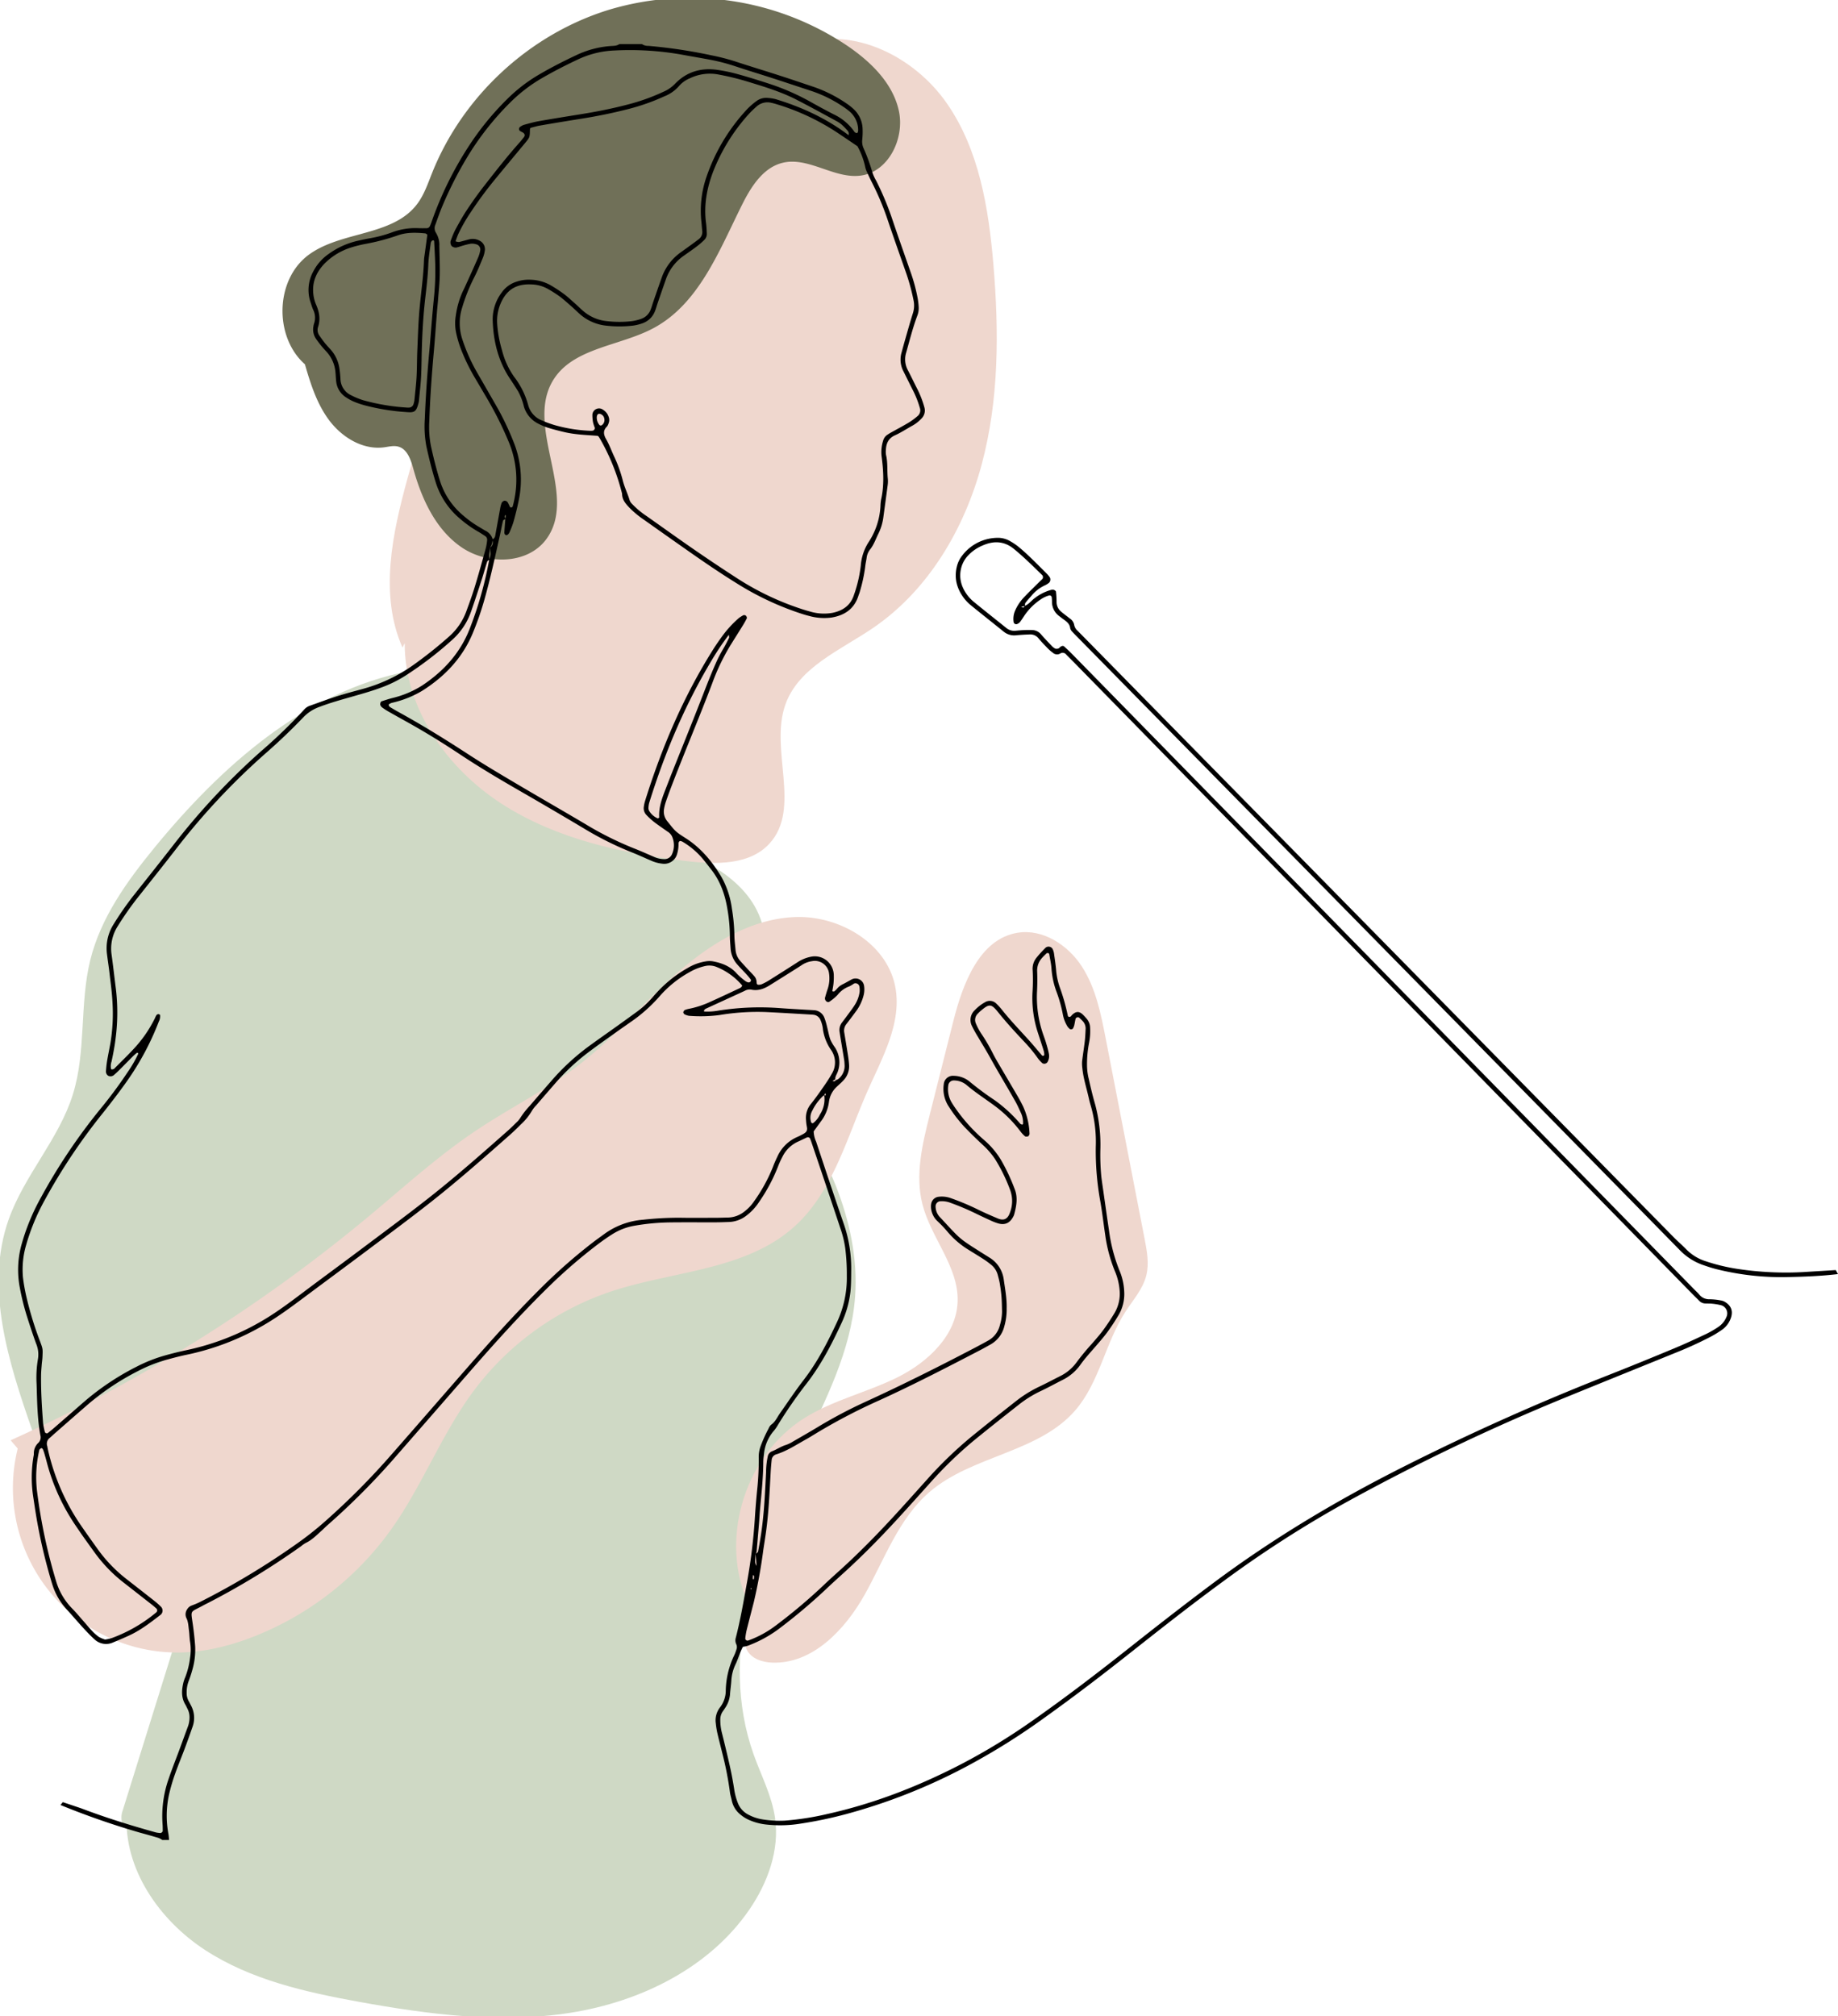 <svg xmlns="http://www.w3.org/2000/svg" xmlns:xlink="http://www.w3.org/1999/xlink" width="829.297" height="909.702" viewBox="0 0 829.297 909.702">
  <defs>
    <clipPath id="clip-path">
      <rect id="Rectángulo_98" data-name="Rectángulo 98" width="829.297" height="909.702" transform="translate(145.205 1569.5)" fill="none"/>
    </clipPath>
  </defs>
  <g id="Grupo_126" data-name="Grupo 126" transform="translate(-145.205 -1569.5)">
    <g id="Grupo_125" data-name="Grupo 125" clip-path="url(#clip-path)">
      <path id="Trazado_209" data-name="Trazado 209" d="M202.355,2388.031c-1.36,24.661,14.676,47.748,35.327,61.237S283.047,2468.3,307.3,2472.7c31.45,5.7,63.724,9.893,95.3,4.911s62.726-20.234,80.784-46.654c8.241-12.058,13.6-26.782,11.518-41.245-1.445-10.037-6.31-19.2-9.7-28.751-15.972-44.993,1.483-94.584,22-137.686,10.5-22.05,22.056-44.436,23.825-68.8,1.241-17.089-2.482-34.273-8.789-50.2-3.641-9.191-8.859-18.74-17.962-22.559-11.135-4.669-24.079,1.029-33.079,9.091s-15.783,18.451-25.259,25.944c-14.278,11.286-32.99,14.8-49.649,22.1-20.957,9.19-38.618,24.386-55.935,39.361l-78.23,67.652c-8.252,7.137-16.627,14.414-22.468,23.636-5.235,8.264-8.2,17.73-11.114,27.074q-14.1,45.249-28.207,90.5c-1.039,3.335.349,8.965,3.446,7.359" fill="#cfd9c5"/>
      <path id="Trazado_210" data-name="Trazado 210" d="M159.82,2215c-10.775-30.812-21.593-64.593-10.685-95.358,7.075-19.953,22.633-36.137,28.943-56.345,6.1-19.524,2.957-40.868,7.88-60.722,4.717-19.022,16.51-35.444,28.918-50.6,30.1-36.772,68.031-70.656,114.647-79.627,5.262-1.013,11.049-1.614,15.68,1.086,5.16,3.005,7.389,9.172,9.431,14.792,5.7,15.682,13.325,31.409,26.431,41.71,17.342,13.629,40.8,15.345,62.147,20.833s44.347,18.848,46.884,40.785c1.907,16.474-8.88,32.047-22.068,42.073s-28.893,16.138-42.9,24.982c-31.561,19.933-52.7,52.392-78.855,79.044-25.894,26.382-56.831,47.145-87.53,67.71-28.216,18.9-59.049,38.576-92.952,36.953" fill="#cfd9c5"/>
      <path id="Trazado_211" data-name="Trazado 211" d="M153.2,2223.049a74.207,74.207,0,0,0,72.779,92.023c11.66-.131,23.165-3.028,34.019-7.3a138.607,138.607,0,0,0,61.79-48.367c14.044-19.762,22.722-42.992,37.191-62.443a128.112,128.112,0,0,1,62.246-44.889c27.954-9.205,60.479-9.429,82.365-29.136,17.436-15.7,23.633-39.952,33.146-61.419,6.63-14.964,15.44-30.548,12.437-46.641-3.693-19.782-25.287-32.45-45.359-31.618s-38.27,12.147-53.343,25.45-28.094,28.916-44.006,41.2c-14.523,11.211-31.119,19.389-46.368,29.589-17.142,11.467-32.464,25.408-48.312,38.614A706.221,706.221,0,0,1,150,2219.324" fill="#efd7ce"/>
      <path id="Trazado_212" data-name="Trazado 212" d="M483.391,2230.844l-2.283,75.082c-.083,2.735-.137,5.609,1.124,8.037,2.058,3.969,6.977,5.517,11.438,5.677,18.242.652,32.916-14.966,41.823-30.928s15.253-34.13,29.1-46.05c19.226-16.554,49.234-17.683,65.812-36.9,10.891-12.624,13.523-30.442,22.589-44.441,3.434-5.3,7.86-10.205,9.406-16.334,1.362-5.4.3-11.087-.758-16.557q-8.76-45.119-17.519-90.238c-2.2-11.336-4.527-22.989-10.813-32.668s-17.571-17.032-28.95-15.188c-17.2,2.787-24.732,22.885-29,39.808l-10.632,42.175c-3.359,13.33-6.726,27.343-3.292,40.654,3.9,15.128,16.31,28.045,15.845,43.664-.455,15.329-13.428,27.474-27.143,34.285s-29.057,10.242-42.022,18.4c-26.056,16.383-37.8,52.342-26.45,80.989" fill="#efd7ce"/>
      <path id="Trazado_213" data-name="Trazado 213" d="M327.813,1859.692c-.1,29.446,19.035,56.5,43.74,72.454s54.317,22.373,83.5,25.862c13.155,1.573,28.422,1.865,37.36-7.934,14.535-15.936-.108-42.456,7.178-62.772,6.017-16.777,24.717-24.415,39.441-34.421,24.956-16.964,41.288-44.66,49.112-73.838s7.813-59.918,5.289-90.025c-2.138-25.507-6.429-51.889-21.022-72.9s-42.1-34.955-66.244-26.58c-28.241,9.8-39.317,42.722-52.022,69.824-3,6.39-6.4,12.818-11.775,17.384-11.353,9.647-27.956,8.56-42.388,12.213-20.251,5.129-36.869,20.262-47.965,37.992s-17.325,38.023-22.891,58.192c-6.927,25.112-12.856,52.694-2.329,76.517" fill="#efd7ce"/>
      <path id="Trazado_214" data-name="Trazado 214" d="M282.228,1731.931c2.69,9.394,5.486,19.008,11.267,26.879s15.259,13.767,24.933,12.518c2.183-.281,4.423-.909,6.541-.311,4.019,1.133,5.58,5.876,6.7,9.906,3.785,13.654,10.077,27.468,21.748,35.474s29.774,7.794,38.225-3.57c14.608-19.642-9.446-50.067,2.818-71.259,8.782-15.176,30.079-15.747,45.535-23.99,20.5-10.931,29.611-34.805,39.981-55.625,4.071-8.173,9.542-16.911,18.414-19.02,11.755-2.8,23.368,7.469,35.328,5.762,12.57-1.793,19.79-16.961,17.008-29.371s-12.666-21.977-23.161-29.134a127.386,127.386,0,0,0-107.369-16.35c-35.806,10.941-66.067,38.782-79.99,73.6-1.966,4.917-3.671,10.047-6.887,14.251-11.057,14.455-34.025,11.978-48.722,22.694-16.137,11.768-15.844,39.9.537,51.327" fill="#707058"/>
      <path id="Trazado_215" data-name="Trazado 215" d="M974.5,2144.331c-7.413.883-14.854,1.191-22.3,1.344a121.321,121.321,0,0,1-32.705-3.6c-1.963-.5-3.894-1.143-5.811-1.807a26.824,26.824,0,0,1-10.565-6.743q-94.9-96.7-189.9-193.295-40.8-41.516-81.615-83.024c-.831-.845-1.689-1.669-2.471-2.558a3.6,3.6,0,0,1-1.057-1.683c-.187-1.949-1.525-2.934-2.9-3.947-.682-.5-1.368-1-2.026-1.531a7.876,7.876,0,0,1-3.292-6.556,19.4,19.4,0,0,0-.124-2.027,1,1,0,0,0-1.1-.763,12.856,12.856,0,0,0-4.1,1.962,27.034,27.034,0,0,0-7.139,7.154c-.651.991-1.291,1.995-2.015,2.931a3.876,3.876,0,0,1-1.2.849,1.2,1.2,0,0,1-1.608-.736,9.342,9.342,0,0,1,.716-5.452,20.693,20.693,0,0,1,3.955-5.879c2.327-2.459,4.776-4.8,7.175-7.192.359-.358.74-.693,1.1-1.049a1.384,1.384,0,0,0-.153-1.825c-2.31-2.235-4.59-4.505-6.941-6.695-1.858-1.729-3.765-3.413-5.724-5.026-4.226-3.48-8.875-3.793-13.813-1.71a19.257,19.257,0,0,0-6.713,4.472,12.95,12.95,0,0,0-3.113,5.182c-1.42,4.775-.249,9.058,2.634,12.927a18.777,18.777,0,0,0,3.2,3.246c4.724,3.857,9.507,7.64,14.264,11.456a5.632,5.632,0,0,0,4.236,1.328c1.347-.135,2.7-.25,4.05-.308,1.181-.053,2.367-.054,3.547-.007a5.318,5.318,0,0,1,3.953,1.976c1.554,1.789,3.2,3.5,4.837,5.212a5.227,5.227,0,0,0,1.612,1.2,2.273,2.273,0,0,0,1.416-.105c.293-.089.495-.447.764-.649.708-.529,1.349-.623,1.782-.223,1.12,1.031,2.25,2.051,3.314,3.137q22.774,23.237,45.532,46.49l200.245,204.513q17.607,17.981,35.217,35.957c.711.726,1.475,1.408,2.13,2.181a5.76,5.76,0,0,0,4.852,2.241,28.984,28.984,0,0,1,5.03.532,5.134,5.134,0,0,1,1.887.7c2.821,1.735,3.574,4.115,2.688,6.95a10.739,10.739,0,0,1-4.153,5.636,48.28,48.28,0,0,1-5.2,3.165,170.491,170.491,0,0,1-15.7,7.162c-16.617,6.755-33.255,13.46-49.859,20.247a960.955,960.955,0,0,0-98.9,47.293,510.913,510.913,0,0,0-55.5,35.713c-14.91,10.9-29.385,22.363-43.881,33.8-11.837,9.341-23.834,18.469-36.1,27.246a301.6,301.6,0,0,1-35.7,22.366,258.969,258.969,0,0,1-54.17,21.439,186.445,186.445,0,0,1-20.353,4.283,57.731,57.731,0,0,1-16.2.41,25.879,25.879,0,0,1-7.777-2.211,16.149,16.149,0,0,1-3.4-2.178,10.951,10.951,0,0,1-3.962-6.331c-.259-1.329-.724-2.628-.869-3.965a148.154,148.154,0,0,0-3.548-17.944c-.659-2.8-1.424-5.584-2.063-8.393a36.926,36.926,0,0,1-.735-4.507,9.525,9.525,0,0,1,1.828-7.2,12.382,12.382,0,0,0,2.657-7.536,38.2,38.2,0,0,1,3.885-16.172,20.043,20.043,0,0,0,.888-2.379,3.1,3.1,0,0,0-.026-2.472,4.062,4.062,0,0,1-.212-2.958c2.027-7.887,3.423-15.9,4.855-23.911a254.028,254.028,0,0,0,3.689-29.25q.43-7.11,1.156-14.2a125.4,125.4,0,0,0,.633-14.223,13.988,13.988,0,0,1,.91-4.957,62.709,62.709,0,0,1,3.562-7.865,4.494,4.494,0,0,1,1.124-1.671c1.9-1.316,2.739-3.409,4-5.194,3.515-4.986,6.882-10.089,10.607-14.912,6.161-7.98,10.745-16.839,14.983-25.911a46.923,46.923,0,0,0,4.568-21.186,93.474,93.474,0,0,0-.744-12.685,46.67,46.67,0,0,0-1.722-7.42q-6.747-20.256-13.6-40.477c-.162-.477-.36-.943-.551-1.41a1.137,1.137,0,0,0-1.3-.472c-1.381.642-2.747,1.316-4.136,1.941a14.39,14.39,0,0,0-6.857,6.548,40.908,40.908,0,0,0-2.116,4.615,77.482,77.482,0,0,1-8.6,16.106,24.518,24.518,0,0,1-5.888,6.257,13.561,13.561,0,0,1-7.53,2.713c-2.03.065-4.06.15-6.092.157-6.771.02-13.544-.048-20.315.029a100.526,100.526,0,0,0-16.659,1.555,27.143,27.143,0,0,0-9.851,3.882c-2.142,1.361-4.231,2.818-6.254,4.349a237,237,0,0,0-23.391,20.316c-11.951,11.794-23.175,24.26-34.211,36.9s-22.044,25.3-33.086,37.932A323.609,323.609,0,0,1,292.9,2257.68c-.894.776-1.71,1.642-2.594,2.432-2.265,2.022-4.378,4.234-7.2,5.557a14.927,14.927,0,0,0-2.075,1.459A345.278,345.278,0,0,1,239,2292.753c-.753.386-1.518.75-2.259,1.16-5.94,3.29-5.492,1.591-4.494,8.8.441,3.189.8,6.4,1.014,9.608a32.449,32.449,0,0,1-1.269,10.556c-.479,1.8-1.085,3.569-1.741,5.31a13.921,13.921,0,0,0-.825,4.986,7.313,7.313,0,0,0,.955,3.9c.352.578.624,1.2.946,1.8a11.771,11.771,0,0,1,.711,9.839q-1.659,4.8-3.431,9.567c-1.425,3.809-2.991,7.566-4.352,11.4a83.182,83.182,0,0,0-2.5,8.267,44.487,44.487,0,0,0-.524,19.174,24.966,24.966,0,0,1,.241,2.529h-3.048a9.516,9.516,0,0,0-1.739-.936c-2.752-.823-5.522-1.592-8.293-2.351a353.408,353.408,0,0,1-35.908-12.487l1.066-1.284,8.264,2.775c11.085,4.225,22.382,7.732,33.8,10.9a13.236,13.236,0,0,0,1.992.261,1.322,1.322,0,0,0,1.032-.919c-.018-1.017,0-2.037-.083-3.049a50.592,50.592,0,0,1,2.754-20.525c1.467-4.331,3.168-8.581,4.754-12.871,1.291-3.495,2.56-7,3.855-10.494a11.756,11.756,0,0,0,.793-3.968,8.234,8.234,0,0,0-.777-3.952c-.385-.755-.721-1.537-1.151-2.264-1.865-3.159-1.631-6.494-.834-9.866a16.837,16.837,0,0,1,.836-2.4,36.151,36.151,0,0,0,2.193-8.857,23.3,23.3,0,0,0-.006-7.083c-.284-1.666-.264-3.382-.495-5.061-.252-1.841-.3-3.818-1.057-5.45a4,4,0,0,1,.279-4.257,3.838,3.838,0,0,1,1.9-1.6c1.259-.483,2.525-.966,3.728-1.571a343.95,343.95,0,0,0,43.915-26.436,144.905,144.905,0,0,0,11.976-9.412,328.956,328.956,0,0,0,30.486-30.58c11.627-13.247,23.171-26.565,34.771-39.835,10.485-12,21.14-23.836,32.44-35.081a246.777,246.777,0,0,1,23.624-20.823c1.745-1.342,3.546-2.61,5.32-3.915a34.178,34.178,0,0,1,17.407-6.432,147.939,147.939,0,0,1,16.723-.913c5.585.106,11.174.034,16.761.02,1.693-.005,3.384-.087,5.076-.112a12.272,12.272,0,0,0,7.447-2.861,19.393,19.393,0,0,0,4.148-4.44,73,73,0,0,0,8.543-15.559c.591-1.586,1.277-3.141,2.018-4.664a17.3,17.3,0,0,1,8.814-8.761c.931-.4,1.838-.864,2.73-1.347,1.389-.753,2.1-1.484,1.741-3.236a21.337,21.337,0,0,1-.375-3.025,9.823,9.823,0,0,1,2.019-7.135c2.023-2.5,3.877-5.141,5.722-7.78,1.356-1.939,2.683-3.916,3.839-5.978a9.809,9.809,0,0,0-.459-11.046,21.774,21.774,0,0,1-3.482-8.906,14.3,14.3,0,0,0-1.142-4.41,3.86,3.86,0,0,0-3.088-2.331c-.168-.016-.336-.049-.5-.058-6.93-.394-13.856-.833-20.789-1.165a104.305,104.305,0,0,0-21.252,1.36,65.6,65.6,0,0,1-13.678.331,6.731,6.731,0,0,1-1.9-.616c-.449-.171-.808-.9-.619-1.229.158-.278.334-.638.593-.748a9.426,9.426,0,0,1,1.937-.57,42.163,42.163,0,0,0,9.625-3.163c4.321-1.943,8.608-3.966,12.895-5.984.568-.267,1.221-.517,1.466-1.363a29.666,29.666,0,0,0-11.278-8.248,8.669,8.669,0,0,0-5.462-.532,24.635,24.635,0,0,0-7.054,2.778,49.825,49.825,0,0,0-13.4,10.789,70.069,70.069,0,0,1-13.258,11.78c-2.218,1.555-4.45,3.092-6.651,4.673-4.4,3.162-8.854,6.256-13.154,9.549a96.647,96.647,0,0,0-14.016,13.25q-4.347,4.98-8.644,10a13.5,13.5,0,0,0-1.89,2.382,26.607,26.607,0,0,1-5.1,6.295c-1.669,1.684-3.377,3.336-5.154,4.9-11.812,10.431-23.637,20.855-36.034,30.583-9.328,7.32-18.858,14.379-28.34,21.5s-19.03,14.148-28.529,21.245c-4.342,3.245-8.7,6.46-13.25,9.415a115.7,115.7,0,0,1-39.694,16.285c-2.812.588-5.6,1.328-8.369,2.083a65.968,65.968,0,0,0-13.216,5.166,114.5,114.5,0,0,0-22,14.517c-5.264,4.53-10.474,9.125-15.706,13.7-.765.668-1.49,1.384-2.275,2.028a3.278,3.278,0,0,0-1.08,3.655c.083.328.108.67.183,1a98.57,98.57,0,0,0,14.728,34.373c2.59,3.773,5.242,7.5,7.909,11.22A65.317,65.317,0,0,0,202.358,2282q6.213,4.841,12.406,9.708a35.224,35.224,0,0,1,3.037,2.684,2.467,2.467,0,0,1-.078,3.626c-4.438,3.394-8.846,6.848-13.943,9.237-2.451,1.147-4.95,2.2-7.452,3.23a7.6,7.6,0,0,1-8.515-1.376c-1.882-1.7-3.618-3.563-5.333-5.433-2.4-2.62-4.7-5.338-7.094-7.97a29.455,29.455,0,0,1-6.569-11.326,240.465,240.465,0,0,1-7.409-31.655c-.408-2.509-.776-5.024-1.157-7.537a57.317,57.317,0,0,1,.1-18.739,5.166,5.166,0,0,0,.127-1.007,6.448,6.448,0,0,1,2.067-5.009,3.425,3.425,0,0,0,.893-3.284c-1.429-7.707-1.467-15.518-1.726-23.312a50.288,50.288,0,0,1,.61-11.156,12.59,12.59,0,0,0-.8-6.923c-1.627-4.453-3.1-8.968-4.513-13.494a111.223,111.223,0,0,1-2.871-11.851,42.667,42.667,0,0,1,.717-19.142,96.54,96.54,0,0,1,8.627-21.123,261.382,261.382,0,0,1,27.145-40.48,201.2,201.2,0,0,0,12.1-16.339,55.5,55.5,0,0,0,4.829-8.344.456.456,0,0,0-.148-.4.462.462,0,0,0-.422-.069,16.45,16.45,0,0,0-1.529,1.292c-2.159,2.154-4.291,4.335-6.448,6.491-.718.718-1.458,1.417-2.229,2.077a2.344,2.344,0,0,1-2.778.463,2.3,2.3,0,0,1-.979-2.2c.108-1.517.261-3.036.515-4.534.451-2.673,1.01-5.328,1.491-8a81.227,81.227,0,0,0,.932-18.259c-.2-4.4-.834-8.773-1.331-13.151-.326-2.863-.783-5.711-1.13-8.572a20.194,20.194,0,0,1,2.958-13.631,143.675,143.675,0,0,1,8.677-12.534c6.1-7.706,12.221-15.4,18.26-23.154a311.918,311.918,0,0,1,39.893-42.619,230.388,230.388,0,0,0,19.334-18.734,5.946,5.946,0,0,1,2.55-1.593c3.986-1.412,7.948-2.9,11.975-4.184,3.7-1.185,7.469-2.182,11.222-3.206a72.2,72.2,0,0,0,24.147-11.52,190.416,190.416,0,0,0,15.452-12.389,28.011,28.011,0,0,0,7.632-11.23c1.336-3.659,2.681-7.322,3.817-11.048,1.729-5.672,3.3-11.391,4.888-17.106a23.767,23.767,0,0,0,.7-3.995,1.915,1.915,0,0,0-.823-1.768c-1.125-.75-2.259-1.492-3.435-2.158a52.8,52.8,0,0,1-7.849-5.593,35.046,35.046,0,0,1-11.146-16.687c-1.659-5.332-3.01-10.776-4.194-16.236a48.822,48.822,0,0,1-.678-12.167c.376-10.171,1.1-20.319,2.018-30.455.46-5.065.824-10.14,1.258-15.209.3-3.547.643-7.09.987-10.632a114.981,114.981,0,0,0,.389-14.742c-.1-3.043-.278-6.084-.433-9.126-.022-.425-.3-.571-.728-.413a.8.8,0,0,0-.389.246,2.4,2.4,0,0,0-.428.888c-.4,3.2-.971,6.388-1.092,9.6-.205,5.435-.875,10.822-1.485,16.208-.823,7.258-1.212,14.531-1.442,21.82-.133,4.238-.122,8.483-.344,12.716-.186,3.553-.615,7.092-.941,10.637a6.506,6.506,0,0,1-.152,1c-1.078,4.265-1.85,4.6-5.505,4.313a98.751,98.751,0,0,1-19.01-3.09,39.947,39.947,0,0,1-4.79-1.653,22.014,22.014,0,0,1-3.547-1.957,9.629,9.629,0,0,1-4.356-7.143c-.166-1.346-.187-2.708-.327-4.056a15.613,15.613,0,0,0-3.909-9.194c-.8-.876-1.616-1.74-2.366-2.658-.855-1.048-1.685-2.123-2.455-3.236a7.451,7.451,0,0,1-1.188-5.821,5.993,5.993,0,0,1,.216-.993,8.2,8.2,0,0,0-.369-6.42c-.477-1.08-.8-2.23-1.183-3.35a17.342,17.342,0,0,1,1.2-13.8,21.762,21.762,0,0,1,6.958-7.956,35.881,35.881,0,0,1,13.339-6c1.649-.375,3.3-.733,4.969-1.032a58.2,58.2,0,0,0,10.292-2.723,29.9,29.9,0,0,1,11.948-1.893c1.182.049,2.369.028,3.553.023a1.662,1.662,0,0,0,1.619-.988c.347-.77.641-1.568.917-2.369a158.359,158.359,0,0,1,16.327-33.233,126.178,126.178,0,0,1,17.6-21.659,71.208,71.208,0,0,1,14.463-11.122c5.414-3.161,10.986-6.017,16.659-8.677a43.18,43.18,0,0,1,15.607-4.154c1.339-.087,2.733-.03,3.906-.89h10.16a4.846,4.846,0,0,0,2.879.815,229.58,229.58,0,0,1,28.586,4.287,95.9,95.9,0,0,1,11.281,2.946c6.589,2.159,13.227,4.169,19.825,6.3,4.99,1.611,9.95,3.312,14.923,4.972a61.7,61.7,0,0,1,14.487,7.249,28.424,28.424,0,0,1,3.218,2.469,12.653,12.653,0,0,1,4.385,9.4,31.648,31.648,0,0,1-.153,4.568,7.509,7.509,0,0,0,.561,3.952,80.5,80.5,0,0,1,4.005,10.961,19.194,19.194,0,0,0,1.688,3.69,132.113,132.113,0,0,1,7.575,18.292c2.659,7.862,5.444,15.68,8.166,23.521a77.474,77.474,0,0,1,3,11.286,32.185,32.185,0,0,1,.467,4.028,9.562,9.562,0,0,1-.684,3.964c-2.027,5.4-3.4,11-4.974,16.539a10.261,10.261,0,0,0,.757,7.881c1.492,2.852,2.86,5.768,4.334,8.628a45.107,45.107,0,0,1,3.1,8.044,5.092,5.092,0,0,1-1.265,5.151,16.653,16.653,0,0,1-4.406,3.394c-2.511,1.406-4.935,3-7.548,4.177-2.882,1.294-3.95,3.508-4.11,6.412a9,9,0,0,0,.067,2.528c.83,3.507.42,7.1.794,10.632a13.16,13.16,0,0,1-.084,3.045c-.627,4.871-1.31,9.735-1.959,14.6a23.644,23.644,0,0,1-2.253,7.253c-1.18,2.422-2.05,5.008-3.788,7.153a7.517,7.517,0,0,0-1.486,3.741c-.191,1.342-.517,2.669-.643,4.015a70.61,70.61,0,0,1-2.485,11.41c-.129.489-.361.952-.508,1.437-1.85,6.062-6.245,9.029-12.217,10.008a24.973,24.973,0,0,1-10.062-.723c-2.293-.565-4.538-1.347-6.771-2.129A130.926,130.926,0,0,1,478,1832.926c-7.783-4.805-15.328-9.965-22.812-15.217q-9.771-6.857-19.506-13.763a42.737,42.737,0,0,1-6.625-5.52c-1.644-1.75-3.18-3.554-3.167-6.158a96.534,96.534,0,0,0-9.768-24.462c-.259-.438-.514-.878-.8-1.3a2.217,2.217,0,0,0-.471-.368c-4.961-.379-10.038-.525-14.991-1.679-2.467-.575-4.926-1.211-7.348-1.951a26.528,26.528,0,0,1-4.21-1.741,12.582,12.582,0,0,1-6.725-7.882,27.41,27.41,0,0,0-2.5-6.639q-1.715-2.819-3.564-5.556c-5.509-8.118-7.73-17.216-8.014-26.888a20.131,20.131,0,0,1,4.073-12.326,12.723,12.723,0,0,1,6.408-4.79,17.337,17.337,0,0,1,7-.962,19.393,19.393,0,0,1,8.706,2.5,69.182,69.182,0,0,1,5.932,3.89c1.888,1.424,3.612,3.068,5.389,4.637,1.015.9,1.976,1.855,2.988,2.756a19.186,19.186,0,0,0,10.946,4.874,48.661,48.661,0,0,0,11.147.041,20.651,20.651,0,0,0,4.423-1.063,7,7,0,0,0,4.25-4.122c.5-1.254.848-2.572,1.292-3.852q1.828-5.28,3.68-10.552a23.578,23.578,0,0,1,8.743-11.57c1.51-1.089,3.024-2.174,4.529-3.271,1.1-.8,2.189-1.593,3.263-2.419a4.087,4.087,0,0,0,1.783-3.955c-.168-1.344-.226-2.7-.383-4.049a46.674,46.674,0,0,1,2.388-20.53,84.814,84.814,0,0,1,18.226-30.245,31.618,31.618,0,0,1,4.2-3.663,7.3,7.3,0,0,1,5.267-1.441,17.976,17.976,0,0,1,3.492.568c11.909,3.616,23.064,8.774,33,16.364-.144-.346-.092-.4.147-.169l-.332.084a2.052,2.052,0,0,0-.286-1.928,33.215,33.215,0,0,0-2.813-2.9,13.65,13.65,0,0,0-2.531-1.681c-5.953-3.217-11.878-6.492-17.9-9.575-6.65-3.4-13.768-5.614-20.889-7.784a119.705,119.705,0,0,0-14.763-3.639,20.612,20.612,0,0,0-12.352,1.774,12.961,12.961,0,0,0-4.931,3.5,16.976,16.976,0,0,1-6.567,4.632,96.9,96.9,0,0,1-16.732,5.87q-10.33,2.616-20.864,4.267-9.268,1.469-18.518,3.062c-1.491.255-2.949.71-4.33,1.05-.134.28-.261.424-.263.569-.069,3.733-.076,3.725-2.266,6.363-4.65,5.6-9.316,11.2-13.927,16.831-3.756,4.589-7.25,9.378-10.534,14.32a73.479,73.479,0,0,0-5.547,9.692c-.491,1.061-.847,2.185-1.311,3.405a4.5,4.5,0,0,0,1.573.325c1.647-.366,3.263-.879,4.9-1.278a6.374,6.374,0,0,1,4.42.69,4.3,4.3,0,0,1,2.369,4.159,13.608,13.608,0,0,1-.86,3.424c-1.3,3.126-2.562,6.284-4.126,9.278a80.667,80.667,0,0,0-5.241,13.192,23.236,23.236,0,0,0,.216,14.982,81.044,81.044,0,0,0,5.208,12.123c1.209,2.233,2.505,4.419,3.769,6.623,2.359,4.112,4.733,8.217,7.083,12.336a128.59,128.59,0,0,1,6.711,14.238,45.4,45.4,0,0,1,2.472,26.921c-.626,3.152-1.428,6.274-2.28,9.374a40.977,40.977,0,0,1-1.779,4.745c-.464,1.125-1.3,1.7-1.813,1.378-.7-.43-.587-1.13-.545-1.763.121-1.861.291-3.717.424-5.59.056-.338.138-.658.2-.984a1.037,1.037,0,0,0,0-.486c-.03-.09-.2-.133-.307-.2a2.62,2.62,0,0,0-.2.886,3.051,3.051,0,0,0,.415.873c-.4.26-1.083.453-1.168.793-.532,2.135-.9,4.309-1.382,6.457-2.175,9.761-4.3,19.533-7.015,29.164a137.367,137.367,0,0,1-5.154,14.883c-4.679,11.417-12.757,19.864-23.043,26.336a46.982,46.982,0,0,1-13.646,5.38,4.469,4.469,0,0,0-1.259.668.514.514,0,0,0-.045.483,2.041,2.041,0,0,0,.605.764c1.3.794,2.613,1.568,3.948,2.3,10.692,5.875,21.047,12.3,31.271,18.957,6.809,4.434,13.808,8.58,20.8,12.725,10.634,6.3,21.358,12.45,32,18.744a148.784,148.784,0,0,0,21.768,10.908c3.153,1.226,6.243,2.616,9.346,3.968a11.5,11.5,0,0,0,4.43.983,3.673,3.673,0,0,0,3.636-2.288,9.778,9.778,0,0,0,.015-7.9,5.156,5.156,0,0,0-2.027-2.218c-2.07-1.472-4.181-2.89-6.2-4.436a33.666,33.666,0,0,1-3.359-3.087,4.339,4.339,0,0,1-1.159-3.753,14.561,14.561,0,0,1,.526-2.481c7.5-24.052,17.284-47.081,30.745-68.444,1.354-2.149,2.807-4.24,4.312-6.286a49.278,49.278,0,0,1,7.231-7.831,13.763,13.763,0,0,1,2.118-1.344,1.229,1.229,0,0,1,1.326.473c.126.293.319.7.209.928-.52,1.06-1.1,2.094-1.72,3.1-1.87,3.026-3.773,6.032-5.657,9.051a95.528,95.528,0,0,0-8.138,16.93c-5.867,15.541-12.39,30.82-18.331,46.329-.909,2.373-1.789,4.759-2.616,7.162a21.463,21.463,0,0,0-.888,3.434,6.836,6.836,0,0,0,1.561,5.678c3.466,4.3,3.349,4.45,8.136,7.486,6.911,4.384,11.936,10.482,16.1,17.358a39.486,39.486,0,0,1,4.8,14.387,81.38,81.38,0,0,1,1.142,12.147c.021,2.2.331,4.392.517,6.589a8.6,8.6,0,0,0,2.212,5.033c1.116,1.273,2.271,2.513,3.42,3.758,1.034,1.119,2.139,2.179,3.1,3.357a4.321,4.321,0,0,1,.725,1.839c.129.627-.123,1.5.671,1.68a3.423,3.423,0,0,0,1.952-.339,24.727,24.727,0,0,0,3.123-1.684q6.24-3.914,12.441-7.891a16.859,16.859,0,0,1,6.5-2.726,8.526,8.526,0,0,1,9.3,4.652,8.777,8.777,0,0,1,.888,3.932,29.28,29.28,0,0,1-.135,3.554c-.115,1.164-.363,2.314-.553,3.474.36.025.75.173.916.04a11.2,11.2,0,0,0,1.424-1.423,7.513,7.513,0,0,1,2.417-1.8c1.36-.673,2.663-1.46,4-2.179a3.883,3.883,0,0,1,5.549,2.636,10.8,10.8,0,0,1-.167,4.54,20.347,20.347,0,0,1-3.486,7.292q-2.1,2.874-4.281,5.686a4.7,4.7,0,0,0-.963,3.817c.577,3.512,1.169,7.022,1.718,10.539.208,1.338.367,2.688.458,4.039a9.19,9.19,0,0,1-2.52,6.976c-.905,1-1.95,1.879-2.932,2.814a11.224,11.224,0,0,0-3.651,7.068,18.462,18.462,0,0,1-3.708,8.8c-1.077,1.509-2.174,3-3.162,4.365a12.165,12.165,0,0,0,1.1,4.623c4.064,12.221,8.107,24.45,12.311,36.622a61.509,61.509,0,0,1,3.526,20.954c-.039,3.39-.006,6.8-.347,10.162a45.789,45.789,0,0,1-4.246,14.586c-4.349,9.4-9.125,18.534-15.51,26.777a204.982,204.982,0,0,0-13.021,18.806,16.807,16.807,0,0,1-1.731,2.5,18.688,18.688,0,0,0-4.514,10.55,30.661,30.661,0,0,0-.305,3.545c-.025,7.478-.915,14.894-1.54,22.327-.141,1.691-.226,3.385-.365,5.076q-.541,6.588-1.123,13.171a3.083,3.083,0,0,1-.417.914c-.345,4.055-.345,4.055.431,5.435-.163-2.088-.3-3.768-.426-5.446.375-.336,1.006-.62,1.083-1.014q.826-4.23,1.452-8.5c1.321-9.074,1.707-18.225,2.165-27.37a35.108,35.108,0,0,1,.762-7.066,3.078,3.078,0,0,1,1.838-2.282c2.207-.848,4.152-2.246,6.446-2.926a15.4,15.4,0,0,0,3.175-1.563c3.669-2.111,7.342-4.217,10.965-6.4a213.1,213.1,0,0,1,21.525-11.409c16.627-7.611,32.971-15.8,49.17-24.279q3.148-1.649,6.26-3.371a10.861,10.861,0,0,0,5.374-7.077,21.556,21.556,0,0,0,.953-6.009c-.053-2.2-.069-4.408-.238-6.6-.156-2.027-.44-4.047-.769-6.054-.218-1.332-.593-2.64-.933-3.949a8.853,8.853,0,0,0-3.023-4.6,38.778,38.778,0,0,0-3.695-2.679c-2.13-1.382-4.314-2.681-6.466-4.031a39.211,39.211,0,0,1-9.581-8.257,54.79,54.79,0,0,0-4.56-4.777,9.268,9.268,0,0,1-2.808-6.344,6.048,6.048,0,0,1,.133-1.513,3.809,3.809,0,0,1,3.076-3,12.036,12.036,0,0,1,5.983.67,114.774,114.774,0,0,1,12.153,5.131c2.878,1.422,5.837,2.691,8.8,3.944,2.655,1.126,4.5.349,5.5-2.661a14.39,14.39,0,0,0,.153-9.981,76.042,76.042,0,0,0-6.883-14.146,35.647,35.647,0,0,0-5.654-6.5q-4.095-3.8-7.979-7.826a63.9,63.9,0,0,1-7.157-9.23,14.447,14.447,0,0,1-2.349-10.173,4.155,4.155,0,0,1,4.542-3.836,11.539,11.539,0,0,1,7.034,2.537,129.106,129.106,0,0,0,11.418,8.477,65.558,65.558,0,0,1,11.558,10.649,1.682,1.682,0,0,0,.876.337c.092.02.327-.173.334-.278a10.2,10.2,0,0,0-.911-4.908c-.842-1.849-1.669-3.713-2.67-5.476-2.759-4.863-5.617-9.671-8.413-14.513-1.44-2.494-2.809-5.028-4.249-7.521-1.271-2.2-2.614-4.353-3.892-6.546a57.07,57.07,0,0,1-2.953-5.321,6,6,0,0,1,1.3-7.032,19.463,19.463,0,0,1,4.811-3.7,4.077,4.077,0,0,1,4.733.535,27.335,27.335,0,0,1,2.745,2.985c3.7,4.641,7.8,8.935,11.794,13.316,2.163,2.369,4.184,4.868,6.282,7.3.089.1.31.11.472.125.323.031.548-.189.529-.622a6.361,6.361,0,0,0-.208-1.5c-.379-1.3-.808-2.586-1.225-3.875-.573-1.773-1.165-3.541-1.726-5.318a50.352,50.352,0,0,1-2.162-17.067,85.116,85.116,0,0,0,.088-10.166,7.923,7.923,0,0,1,1.744-5.714,53.654,53.654,0,0,1,4.093-4.5,2.1,2.1,0,0,1,3.33.938,7.471,7.471,0,0,1,.436,1.455c.352,2.518.743,5.033.972,7.564a31.25,31.25,0,0,0,1.671,7.939,90.143,90.143,0,0,1,3.6,12.7c.154.737.916.854,1.521.25.117-.118.19-.28.309-.4,1.841-1.862,3.386-1.9,5.159-.09a24.452,24.452,0,0,1,1.7,1.889,6.257,6.257,0,0,1,1.385,3.749,27.549,27.549,0,0,1-.5,7.087,50.05,50.05,0,0,0-.894,10.119,26.26,26.26,0,0,0,.8,6.027c.846,3.8,1.744,7.6,2.833,11.343a70.3,70.3,0,0,1,2.4,20.127,102.186,102.186,0,0,0,.436,12.7c.243,2.019.552,4.031.84,6.045.865,6.039,1.712,12.082,2.609,18.118a73.7,73.7,0,0,0,4.749,18.146,27.128,27.128,0,0,1,2.116,9.372,18.7,18.7,0,0,1-2.57,10.718c-1.559,2.617-3.23,5.18-5.025,7.639-1.6,2.185-3.4,4.22-5.17,6.275-2.429,2.827-4.963,5.558-7.121,8.616a21.618,21.618,0,0,1-8.112,6.775c-3.172,1.6-6.281,3.339-9.495,4.848a51.1,51.1,0,0,0-9.924,6.114c-6.789,5.341-13.564,10.7-20.263,16.158a181.782,181.782,0,0,0-20.066,19.434c-5.107,5.662-10.172,11.365-15.347,16.966-7.476,8.093-15.2,15.94-23.359,23.355-2.757,2.508-5.537,4.993-8.232,7.568a254.067,254.067,0,0,1-21.391,17.974,55.99,55.99,0,0,1-13.812,7.436,14.569,14.569,0,0,1-2.181.468c-.307.656-.691,1.39-1,2.154-.763,1.885-1.393,3.831-2.257,5.666a19.615,19.615,0,0,0-1.933,7.318c-.116,2.03-.431,4.048-.584,6.077a12.754,12.754,0,0,1-2.1,6.187c-.373.565-.745,1.132-1.141,1.681a6.473,6.473,0,0,0-1.162,3.833,23.58,23.58,0,0,0,.761,6.035c1.272,5.1,2.51,10.2,3.649,15.331.733,3.306,1.343,6.645,1.864,9.992a27.749,27.749,0,0,0,1.718,6.361,9.84,9.84,0,0,0,4.73,5.113,19.97,19.97,0,0,0,6.233,2.095,47.864,47.864,0,0,0,10.118.575,126.734,126.734,0,0,0,19.537-3.066c20.941-4.683,40.741-12.43,59.78-22.247a280.68,280.68,0,0,0,32.087-19.53c15.419-10.773,30.327-22.229,45.078-33.9,12.224-9.668,24.518-19.244,37.014-28.563,26.689-19.9,55.124-36.907,84.813-51.908q45.59-23.034,93.1-41.7,15.109-5.967,30.1-12.236c4.841-2.014,9.6-4.236,14.343-6.469a43.812,43.812,0,0,0,5.268-3.052,9.963,9.963,0,0,0,3.811-4.648,3.807,3.807,0,0,0-2.518-5.238,27.367,27.367,0,0,0-3.993-.666c-1-.113-2.03-.046-3.043-.1a3.945,3.945,0,0,1-2.731-1.163c-1.181-1.213-2.4-2.39-3.587-3.6Q783.129,2024.97,657.936,1897.1q-14.406-14.713-28.815-29.42c-.949-.968-1.93-1.905-2.87-2.881a2,2,0,0,0-2.727-.412,2.809,2.809,0,0,1-3.3-.4,17.61,17.61,0,0,1-2.307-1.987c-1.416-1.456-2.835-2.92-4.13-4.481a4.706,4.706,0,0,0-4.007-1.779c-2.028.072-4.058.2-6.079.384a7.484,7.484,0,0,1-5.674-1.668c-4.872-3.942-9.8-7.816-14.657-11.779a19.334,19.334,0,0,1-3.194-3.256c-3.228-4.27-4.559-9.014-3.23-14.343a12.808,12.808,0,0,1,2.454-4.982,20.2,20.2,0,0,1,15.781-7.936,10.9,10.9,0,0,1,5.826,1.511,27.68,27.68,0,0,1,3.777,2.558c1.827,1.507,3.584,3.106,5.293,4.747,2.565,2.465,5.072,4.992,7.582,7.513a12.533,12.533,0,0,1,1.26,1.571,2.11,2.11,0,0,1-.363,2.345,8.466,8.466,0,0,1-1.7,1.1,17.237,17.237,0,0,0-6.372,4.922c-.9,1.013-1.816,2.019-2.618,3.1-.25.34-.149.94-.212,1.418l-1.736.329c.307.212.319.459.039.739-.007-.037,0-.1-.021-.108-.361-.213-.374-.436-.018-.659,1.11.535,1.11.535,1.649-.4,1.8-.675,2.9-2.269,4.368-3.378a21.639,21.639,0,0,1,7.16-3.72,3.064,3.064,0,0,1,1.485-.158c.418.106,1.031.516,1.073.852a39.256,39.256,0,0,1,.265,4.55,5.642,5.642,0,0,0,2.057,4.462c1.291,1.093,2.662,2.091,3.991,3.139a4.439,4.439,0,0,1,1.918,2.886,4.516,4.516,0,0,0,1.506,2.58c1.542,1.573,3.093,3.136,4.637,4.707Q768.056,1993.1,900.091,2127.428c2.017,2.052,4.2,3.939,6.206,6a21.246,21.246,0,0,0,8.638,5.152,85.231,85.231,0,0,0,14.8,3.505,145.333,145.333,0,0,0,28.857,1.361l14.9-.919Zm-453.8-87.185c.627.224,1.247.421,1.637-.381a2.936,2.936,0,0,0,.94-.315,7.524,7.524,0,0,0,2.993-6.665c-.04-.676-.065-1.359-.172-2.026-.513-3.179-1.054-6.353-1.58-9.529-.166-1-.322-2.01-.476-3.016a5.506,5.506,0,0,1,1.027-4.325c1.022-1.353,2.044-2.7,3.045-4.07.9-1.231,1.833-2.443,2.642-3.733a14.565,14.565,0,0,0,2.315-6.135,9.257,9.257,0,0,0-.146-2.509,1.788,1.788,0,0,0-2.4-1.181,13.652,13.652,0,0,1-2.171,1.293,11.688,11.688,0,0,0-5.237,3.832,22.16,22.16,0,0,1-3.487,2.925,1.133,1.133,0,0,1-1.4.107,1.781,1.781,0,0,1-.8-1.725c.371-1.3.733-2.607,1.182-3.88a15.145,15.145,0,0,0,.667-7.027,6.455,6.455,0,0,0-7.653-5.636,10.969,10.969,0,0,0-4.28,1.516q-1.693,1.122-3.418,2.2c-3.869,2.434-7.734,4.878-11.622,7.283-2.513,1.552-5.183,2.484-8.2,1.835a4.539,4.539,0,0,0-2.919.579c-5.834,2.7-11.689,5.357-17.529,8.047a2.337,2.337,0,0,0-.731.657c-.086.1-.042.314-.067.595a27.65,27.65,0,0,0,6.556-.411,120.529,120.529,0,0,1,27.851-1.1c4.051.3,8.109.511,12.165.759,1.013.061,2.03.093,3.043.172a5.244,5.244,0,0,1,4.674,3.388,28.251,28.251,0,0,1,1.168,3.872c.512,1.964.837,3.989,1.5,5.9a18.323,18.323,0,0,0,2.02,3.505,12.354,12.354,0,0,1,1.313,11.193c-.385,1.1-1.2,2.076-1.071,3.35-.493.271-.986.542-1.464.8q.61-.086.167.233c-.026-.125-.052-.251-.08-.377m-154.409-240.57a2.7,2.7,0,0,0,1.245-2.807,9.147,9.147,0,0,1-.087-.953,2.121,2.121,0,0,0,1.181-1.541q1.083-6,2.183-12a14.29,14.29,0,0,1,.583-2.457,1.9,1.9,0,0,1,1.337-1.384,1.631,1.631,0,0,1,1.654.925c.338.577.565,1.217.895,1.8a.575.575,0,0,0,.874.2c.131-.081.32-.173.353-.294.222-.815.43-1.634.6-2.46a44.225,44.225,0,0,0-2.447-26.909,158.994,158.994,0,0,0-9.261-18.656q-2.951-5.044-5.931-10.076a86.149,86.149,0,0,1-5.656-11.369,51.358,51.358,0,0,1-2.758-8.713,20.893,20.893,0,0,1-.181-8.086,39.384,39.384,0,0,1,3.075-10.708c1.049-2.126,2.008-4.3,2.985-6.457,1.4-3.088,2.8-6.17,4.138-9.283a14.31,14.31,0,0,0,.82-2.917,2.385,2.385,0,0,0-1.808-2.7,6.227,6.227,0,0,0-2.467-.277,34.553,34.553,0,0,0-3.934.976c-.653.176-1.285.436-1.943.582a2.616,2.616,0,0,1-2.818-.577,2.8,2.8,0,0,1-.139-2.9,35,35,0,0,1,2-4.665c1.631-2.967,3.28-5.94,5.153-8.755,2.44-3.666,4.987-7.274,7.7-10.742,5.215-6.676,10.434-13.354,16.076-19.684.676-.758,1.3-1.564,1.92-2.368.565-.733.341-1.53-.553-2.049-.431-.25-.9-.441-1.306-.726a1.136,1.136,0,0,1,.04-1.753,6.672,6.672,0,0,1,1.742-.963c2.282-.622,4.568-1.276,6.894-1.685,6.331-1.114,12.681-2.126,19.029-3.147,7.02-1.129,13.989-2.519,20.867-4.312a92.186,92.186,0,0,0,16.228-5.8,16.019,16.019,0,0,0,5.008-3.385c5.291-5.609,11.876-7.553,19.381-6.461a73.506,73.506,0,0,1,8.935,1.868c4.727,1.3,9.415,2.766,14.078,4.285a104.924,104.924,0,0,1,19.043,8.321q5.088,2.865,10.282,5.542a23.636,23.636,0,0,1,9.277,7.7,1.458,1.458,0,0,0,1.212.771c.434.007.644-.662.6-1.7a11.11,11.11,0,0,0-4.24-8.346,28.251,28.251,0,0,0-2.457-1.8,58.812,58.812,0,0,0-14.038-7.02c-6.106-2.005-12.2-4.045-18.317-6.027-5.471-1.772-10.981-3.426-16.435-5.251a84.871,84.871,0,0,0-10.79-2.833c-4.317-.836-8.661-1.535-12.983-2.348a134.01,134.01,0,0,0-30.841-1.914,42.134,42.134,0,0,0-16.154,3.956c-5.525,2.58-10.943,5.362-16.228,8.407a69.8,69.8,0,0,0-14.485,11.087,127.7,127.7,0,0,0-19.7,25.144,171.028,171.028,0,0,0-10.994,21.762c-1.107,2.657-2.058,5.38-3.034,8.09a3.941,3.941,0,0,0,.252,3.868,10.269,10.269,0,0,1,1.482,5.832c.067,4.409.276,8.821.185,13.226-.079,3.723-.487,7.439-.771,11.156-.142,1.859-.351,3.714-.5,5.571-.471,5.916-.869,11.839-1.4,17.749-.943,10.475-1.691,20.959-2.049,31.47a44.9,44.9,0,0,0,.744,11.144c1.122,5.128,2.4,10.238,3.939,15.253a33.387,33.387,0,0,0,10.457,15.939,48.565,48.565,0,0,0,7.4,5.346c1.03.584,2.013,1.262,3.074,1.783a6.27,6.27,0,0,1,3.044,3.924c-.187.8-.328,1.606-.576,2.381a6.549,6.549,0,0,1-.688,1.212c-.065.65-.1,1.306-.2,1.948a7.128,7.128,0,0,0,.034,3.426c-.382.3-.986.527-1.111.91-.836,2.575-1.515,5.2-2.349,7.776-1.617,5-3.242,9.991-4.975,14.946a30.475,30.475,0,0,1-8.382,12.532,162.642,162.642,0,0,1-20.942,16.067,55.434,55.434,0,0,1-10.889,5.419c-4.122,1.559-8.353,2.752-12.582,3.962-5.2,1.49-10.424,2.914-15.5,4.838a18.723,18.723,0,0,0-7.178,4.568q-8.259,8.634-17.274,16.5a308.8,308.8,0,0,0-40.553,43.387c-5.812,7.5-11.739,14.916-17.636,22.352a144.691,144.691,0,0,0-8.4,12.107,18.8,18.8,0,0,0-2.768,13.134c.695,5.038,1.257,10.094,1.9,15.139a90.209,90.209,0,0,1-.045,21.815c-.426,3.712-1.116,7.374-1.905,11.021a6.535,6.535,0,0,0-.208,3.465,1.571,1.571,0,0,0,1.779-.6c2.744-2.767,5.557-5.471,8.2-8.331a56.705,56.705,0,0,0,9.826-14.144,7.445,7.445,0,0,1,.693-1.351,1.238,1.238,0,0,1,.863-.423c.256,0,.7.238.744.44a5.151,5.151,0,0,1-.576,2.931,123.225,123.225,0,0,1-14.339,26.838c-3.409,4.849-7.041,9.547-10.719,14.2a264.832,264.832,0,0,0-26.513,39.686,95.426,95.426,0,0,0-8.312,20.157,39.3,39.3,0,0,0-1.4,14.6,82.578,82.578,0,0,0,1.5,8.5,153.085,153.085,0,0,0,6.243,20.4c1.238,3.326,1.21,3.345,1.05,6.926-.052,1.184-.245,2.36-.337,3.543-.12,1.52-.271,3.043-.291,4.566-.1,7.3.372,14.58.92,21.853a29.919,29.919,0,0,0,.809,3.961.992.992,0,0,0,1.237.467c.924-.739,1.859-1.468,2.752-2.244,4.863-4.219,9.7-8.467,14.571-12.677a117.284,117.284,0,0,1,22.832-15.094,68.066,68.066,0,0,1,13.217-5.171c2.932-.814,5.889-1.562,8.866-2.19a114.029,114.029,0,0,0,38.332-15.645c5.569-3.572,10.813-7.582,16.1-11.55,7.99-6,16.058-11.9,24.05-17.9,10.294-7.729,20.657-15.372,30.787-23.315,12.4-9.722,24.213-20.164,36.021-30.6,1.4-1.234,2.721-2.547,4.045-3.86a9.414,9.414,0,0,0,1.635-1.924,37.133,37.133,0,0,1,4.381-5.6c3.19-3.738,6.422-7.442,9.654-11.145a103.312,103.312,0,0,1,16.743-15.516c4.232-3.1,8.546-6.1,12.812-9.155q4.545-3.252,9.059-6.55a42.768,42.768,0,0,0,7.081-6.538c.775-.9,1.564-1.786,2.379-2.647a56.794,56.794,0,0,1,13.553-10.611,22.636,22.636,0,0,1,8.063-2.93,9.91,9.91,0,0,1,3.019-.061c4.228.769,8.105,2.236,11.056,5.628a29.607,29.607,0,0,0,3.828,3.324,3.218,3.218,0,0,0,1.36.6,1.128,1.128,0,0,0,.882-.348c.185-.2.334-.7.214-.873a24.867,24.867,0,0,0-1.914-2.35c-1.371-1.5-2.818-2.933-4.158-4.46a12.121,12.121,0,0,1-3.084-7.367c-.122-1.862-.314-3.725-.313-5.587a74.871,74.871,0,0,0-1.124-12.146c-1.056-6.443-3.156-12.478-7.222-17.7-1.249-1.6-2.492-3.214-3.774-4.792a35.743,35.743,0,0,0-9.252-7.858,2.956,2.956,0,0,0-.944-.32.557.557,0,0,0-.47.14,1.7,1.7,0,0,0-.394.826,15.578,15.578,0,0,1-.678,5.014,6,6,0,0,1-6.7,4.237,16.277,16.277,0,0,1-4.881-1.316c-2.962-1.253-5.872-2.634-8.866-3.8a146.2,146.2,0,0,1-21.769-10.9q-13.745-8.187-27.606-16.182c-9.545-5.485-19.02-11.078-28.193-17.174-7.9-5.252-15.975-10.222-24.273-14.822-2.813-1.56-5.623-3.126-8.414-4.726a25.867,25.867,0,0,1-2.514-1.7,2.957,2.957,0,0,1-.581-.811c-.29-.451.01-1.655.492-1.81,1.6-.518,3.205-1.051,4.834-1.479a44.322,44.322,0,0,0,13.513-5.679c9.525-6.343,16.986-14.433,21.286-25.236a168.648,168.648,0,0,0,8.991-31.75,5.4,5.4,0,0,0,.523-3.291q-.106-.955-.212-1.915M517.205,2063.81c-.167.007-.393-.054-.494.032a22.626,22.626,0,0,0-5.025,6.792,6.366,6.366,0,0,0-.432,5.361.87.87,0,0,0,.809.252,10.335,10.335,0,0,0,3.087-3.892,12.532,12.532,0,0,0,1.949-8.644c.352.131.624.022.678-.347.059-.391-.2-.581-.437-.344-.154.152-.1.518-.135.79m-43.029-208.059a122.911,122.911,0,0,0-8.443,12.646c-11.8,19.883-20.667,41.05-27.541,63.09a10.227,10.227,0,0,0-.407,2.487,2.567,2.567,0,0,0,.362,1.443,8.23,8.23,0,0,0,3.75,3.281c.18.075.756-.25.749-.362-.293-4.535,1.256-8.648,2.855-12.752,1.044-2.678,2.066-5.365,3.131-8.036,4.131-10.368,8.326-20.711,12.394-31.1,2.281-5.828,4.482-11.682,7.02-17.407a58.031,58.031,0,0,1,3.2-6.328c1.042-1.739,1.981-3.543,2.871-5.365.188-.384-.033-.97-.07-1.446q.435-.258.288.1ZM532.1,1635.493c-3.1-2.1-6.034-4.1-8.994-6.067a104.1,104.1,0,0,0-27.476-12.9c-.807-.245-1.622-.483-2.448-.647a7.268,7.268,0,0,0-6.627,1.7,44.229,44.229,0,0,0-3.639,3.538,84.7,84.7,0,0,0-15.938,25.807c-2.893,7.58-4.282,15.314-3.185,23.42.2,1.509.245,3.041.317,4.565a3.651,3.651,0,0,1-1.071,2.778,33.152,33.152,0,0,1-3.44,2.987c-1.888,1.432-3.843,2.778-5.779,4.146a21.616,21.616,0,0,0-8.18,10.739q-1.842,5.277-3.662,10.561c-.441,1.281-.779,2.6-1.289,3.854a9.308,9.308,0,0,1-5.718,5.432,21.259,21.259,0,0,1-4.436,1.038,51.928,51.928,0,0,1-11.656,0,21.306,21.306,0,0,1-12.32-5.466c-1.137-1.016-2.214-2.1-3.361-3.1-1.783-1.561-3.537-3.169-5.426-4.592a57.245,57.245,0,0,0-5.12-3.286,15.856,15.856,0,0,0-7.239-2.153c-7.057-.443-11.31,2.209-14.005,7.865a20.077,20.077,0,0,0-1.906,9.365,54.171,54.171,0,0,0,2.215,12.479,35.779,35.779,0,0,0,5.459,11.949,36.512,36.512,0,0,1,6.312,12.648,10.294,10.294,0,0,0,6.159,7.02,49.424,49.424,0,0,0,6.194,2.234,68.715,68.715,0,0,0,16.017,2.469,5.937,5.937,0,0,0,.993-.124,1.355,1.355,0,0,0,.738-1.2,18.581,18.581,0,0,1-.789-2.407,18.28,18.28,0,0,1-.318-3.514,3.014,3.014,0,0,1,4.87-2.223,5.833,5.833,0,0,1,2.462,3.132,4.007,4.007,0,0,1-.034,2.974,4.111,4.111,0,0,1-.659,1.36c-1.941,1.868-1.638,3.693-.381,5.872,1.346,2.333,2.278,4.9,3.4,7.369a60.29,60.29,0,0,1,4.01,10.965c.746,3.153,2.241,6.024,3.138,9.114a4.617,4.617,0,0,0,1.1,1.669,39.34,39.34,0,0,0,6.621,5.521c7.2,5.076,14.349,10.215,21.6,15.214q9.2,6.344,18.583,12.415a124.814,124.814,0,0,0,24.4,12.4c3.013,1.111,6.054,2.187,9.154,3.009a21.81,21.81,0,0,0,10.057.585c4.595-.949,8.124-3.281,9.665-7.985.264-.8.574-1.6.8-2.411a59.2,59.2,0,0,0,2.318-10.924,22.7,22.7,0,0,1,3.755-10.93,32.645,32.645,0,0,0,5.118-15.783,22.469,22.469,0,0,1,.286-3.036c1.48-6.562,1.089-13.14.211-19.719a17,17,0,0,1,.754-7.022,4.543,4.543,0,0,1,1.735-2.444,22.38,22.38,0,0,1,2.169-1.316c2.509-1.409,5.063-2.743,7.526-4.228a29.324,29.324,0,0,0,4.078-2.994,3.305,3.305,0,0,0,1.014-3.68,43.955,43.955,0,0,0-2.935-7.568c-1.541-3.017-3.016-6.069-4.543-9.094a11.334,11.334,0,0,1-.741-8.407c.451-1.632.881-3.272,1.349-4.9,1.221-4.232,2.389-8.483,3.719-12.682a11.517,11.517,0,0,0,.291-6.005,94.069,94.069,0,0,0-3.17-11.774c-2.8-8-5.639-15.977-8.353-24a124.212,124.212,0,0,0-7.022-16.878c-.849-1.658-1.646-3.345-2.417-5.041a9.83,9.83,0,0,1-.825-2.377,34.423,34.423,0,0,0-3.486-9.3m67.3,524.121a27.463,27.463,0,0,1-1.05,8.258,12.91,12.91,0,0,1-6.295,8.248c-1.483.818-2.951,1.661-4.452,2.443-15.015,7.815-30.051,15.593-45.451,22.628a260.177,260.177,0,0,0-30.526,16.085c-1.576.99-3.221,1.871-4.834,2.8-3.666,2.113-7.286,4.316-11.369,5.58a2.873,2.873,0,0,0-2.055,2.642q-.3,2.78-.451,5.572c-.505,9.142-.886,18.293-2.173,27.371-.356,2.517-.764,5.027-1.139,7.541a234.282,234.282,0,0,1-4.273,23.5c-1.09,4.269-2.213,8.529-3.275,12.8a33.294,33.294,0,0,0-.581,3.493,1.021,1.021,0,0,0,1.291,1.085,46.863,46.863,0,0,0,12.445-6.763,246.118,246.118,0,0,0,21.746-18.336c2.568-2.462,5.233-4.823,7.866-7.215,7.9-7.187,15.387-14.8,22.643-22.631,5.3-5.719,10.473-11.548,15.691-17.34a182.647,182.647,0,0,1,20.049-19.447c6.823-5.569,13.73-11.036,20.652-16.483a55.16,55.16,0,0,1,10.36-6.381c3.052-1.459,6.044-3.048,9.065-4.572a20.348,20.348,0,0,0,7.731-6.443,105.543,105.543,0,0,1,6.791-8.228c1.77-2.052,3.583-4.082,5.186-6.261,1.8-2.452,3.481-5.01,5.057-7.616a17.11,17.11,0,0,0,2.33-10.243,27.526,27.526,0,0,0-2.2-8.837,67.394,67.394,0,0,1-4.3-16.166c-.75-5.029-1.324-10.088-2.2-15.094a127.225,127.225,0,0,1-2.059-24.791,58.778,58.778,0,0,0-2.3-18.6c-.348-1.133-.63-2.288-.889-3.445-1-4.462-2.451-8.826-2.881-13.409a14.669,14.669,0,0,1-.106-3.03c.35-3.027.858-6.037,1.212-9.064.217-1.848.288-3.714.381-5.575a4.844,4.844,0,0,0-1.473-3.666c-.466-.491-.954-.958-1.448-1.419a1.1,1.1,0,0,0-1.63.574c-.227.983-.367,1.987-.6,2.968a8.373,8.373,0,0,1-.568,1.383,1.175,1.175,0,0,1-1.356.271,7.311,7.311,0,0,1-1.041-1.064,15.87,15.87,0,0,1-2.177-5.658,63.134,63.134,0,0,0-2.891-10.26,37.317,37.317,0,0,1-2.223-10.407c-.162-2.182-.665-4.34-1.029-6.507-.07-.419-.914-.593-1.258-.252-.716.71-1.453,1.407-2.111,2.169a8.407,8.407,0,0,0-2.058,6.09c.108,2.875.075,5.763-.056,8.639a51.226,51.226,0,0,0,2.559,19.035c.491,1.444,1.035,2.871,1.475,4.33.486,1.619.966,3.25,1.289,4.907a5.349,5.349,0,0,1-.668,3.923,1.749,1.749,0,0,1-2.241.446,16.328,16.328,0,0,1-2.041-2.225,64.25,64.25,0,0,0-5.776-7.083c-4.186-4.435-8.321-8.917-12.142-13.684-3.1-3.874-3.989-3.918-7.761-.743a16.028,16.028,0,0,0-1.462,1.406,3.885,3.885,0,0,0-.891,4.249,27.282,27.282,0,0,0,2.62,4.913,76.733,76.733,0,0,1,5.12,8.773c.681,1.362,1.437,2.69,2.206,4.006,2.992,5.12,6.015,10.222,9,15.346.851,1.463,1.647,2.963,2.4,4.48a32.375,32.375,0,0,1,2.913,12.279.925.925,0,0,1-.082.5c-.159.284-.326.709-.566.769-.453.111-1.12.2-1.414-.044a13.393,13.393,0,0,1-2.05-2.208,57.107,57.107,0,0,0-11.086-11.131c-4.474-3.345-9.208-6.337-13.462-9.985a8.985,8.985,0,0,0-5.685-1.844,2.48,2.48,0,0,0-2.223,1.754,11.639,11.639,0,0,0,1.265,7.874c.671,1.174,1.441,2.3,2.221,3.4a76.3,76.3,0,0,0,12.632,13.874,36.782,36.782,0,0,1,7.785,9.315,88.426,88.426,0,0,1,6.009,12.887c1.484,3.831.732,7.672-.3,11.471a4.69,4.69,0,0,1-.417.927c-1.582,3-3.976,3.948-7.216,2.841a24.827,24.827,0,0,1-2.373-.9c-2.46-1.128-4.919-2.26-7.349-3.452a113.174,113.174,0,0,0-11.217-4.74,10.768,10.768,0,0,0-4.968-.734,2.3,2.3,0,0,0-1.88,2.066,7.079,7.079,0,0,0,1.94,5.08c2.334,2.454,4.58,4.994,6.959,7.4a32.921,32.921,0,0,0,4.225,3.637c2.2,1.578,4.516,2.991,6.794,4.456,1.424.916,2.876,1.787,4.3,2.7a13.622,13.622,0,0,1,6.52,9.863c.584,4.191,1.41,8.367,1.33,12.924m-261.386-484.25c-.378-.241-.649-.551-.945-.579-4.219-.394-8.409-.545-12.51.942a96.557,96.557,0,0,1-14.189,3.761,55.747,55.747,0,0,0-6.394,1.553,29.048,29.048,0,0,0-12.473,7.5c-3.524,3.728-5.488,8.132-4.954,13.364a16.279,16.279,0,0,0,1.208,4.9c1.5,3.375,2.136,6.7.911,10.319a4.35,4.35,0,0,0,.717,3.878c.772,1.107,1.547,2.219,2.394,3.268s1.792,2.027,2.69,3.041a16.148,16.148,0,0,1,3.829,8.166,49.719,49.719,0,0,1,.512,5.047,8.342,8.342,0,0,0,4.776,7.275,32.689,32.689,0,0,0,5.61,2.3,95.376,95.376,0,0,0,19.959,3.3c.167.013.337-.008.506-.008a2.223,2.223,0,0,0,2.165-1.767,9.447,9.447,0,0,0,.344-1.478c.349-3.536.774-7.068.974-10.613.219-3.887.166-7.787.334-11.677.27-6.257.439-12.528.993-18.762.658-7.415,1.771-14.788,2.032-22.243.036-1.011.233-2.017.368-3.023.38-2.843.766-5.684,1.143-8.477M192.625,2309.23a25.742,25.742,0,0,0,3.029-.672,67.54,67.54,0,0,0,20.114-11.632,1.181,1.181,0,0,0-.073-1.77c-.633-.559-1.268-1.117-1.932-1.638q-6.4-5.015-12.8-10.014a66.109,66.109,0,0,1-13.023-13.473c-2.766-3.852-5.569-7.683-8.2-11.625a92.426,92.426,0,0,1-13.355-28.92c-.37-1.478-.8-2.942-1.219-4.407-.139-.488-.332-.961-.5-1.44-.219-.622-.736-.956-1.053-.672-.244.218-.6.438-.662.711a53.767,53.767,0,0,0-.965,19.187,244.449,244.449,0,0,0,8.44,39.718,29.565,29.565,0,0,0,7.29,12.59c1.665,1.682,3.179,3.515,4.749,5.291,1.458,1.649,2.854,3.356,4.364,4.953a18.893,18.893,0,0,0,3.054,2.657,14.389,14.389,0,0,0,2.75,1.156M414.47,1757.59a5.182,5.182,0,0,0,1.262,3.718.915.915,0,0,0,.866.118,2.836,2.836,0,0,0,1.275-3.02,2.6,2.6,0,0,0-2.343-2.23,1.14,1.14,0,0,0-.78.478,2.9,2.9,0,0,0-.28.936m70.547,522.495a11.1,11.1,0,0,0-.177,1.475c0,.208.224.415.347.623.064-.144.188-.289.182-.43-.025-.544.343-1.17-.352-1.668m-.847,5.8c-.073.114-.192.222-.208.343a1.178,1.178,0,0,0,.1.415c.075-.115.2-.225.213-.349a1.143,1.143,0,0,0-.1-.409"/>
    </g>
  </g>
</svg>
